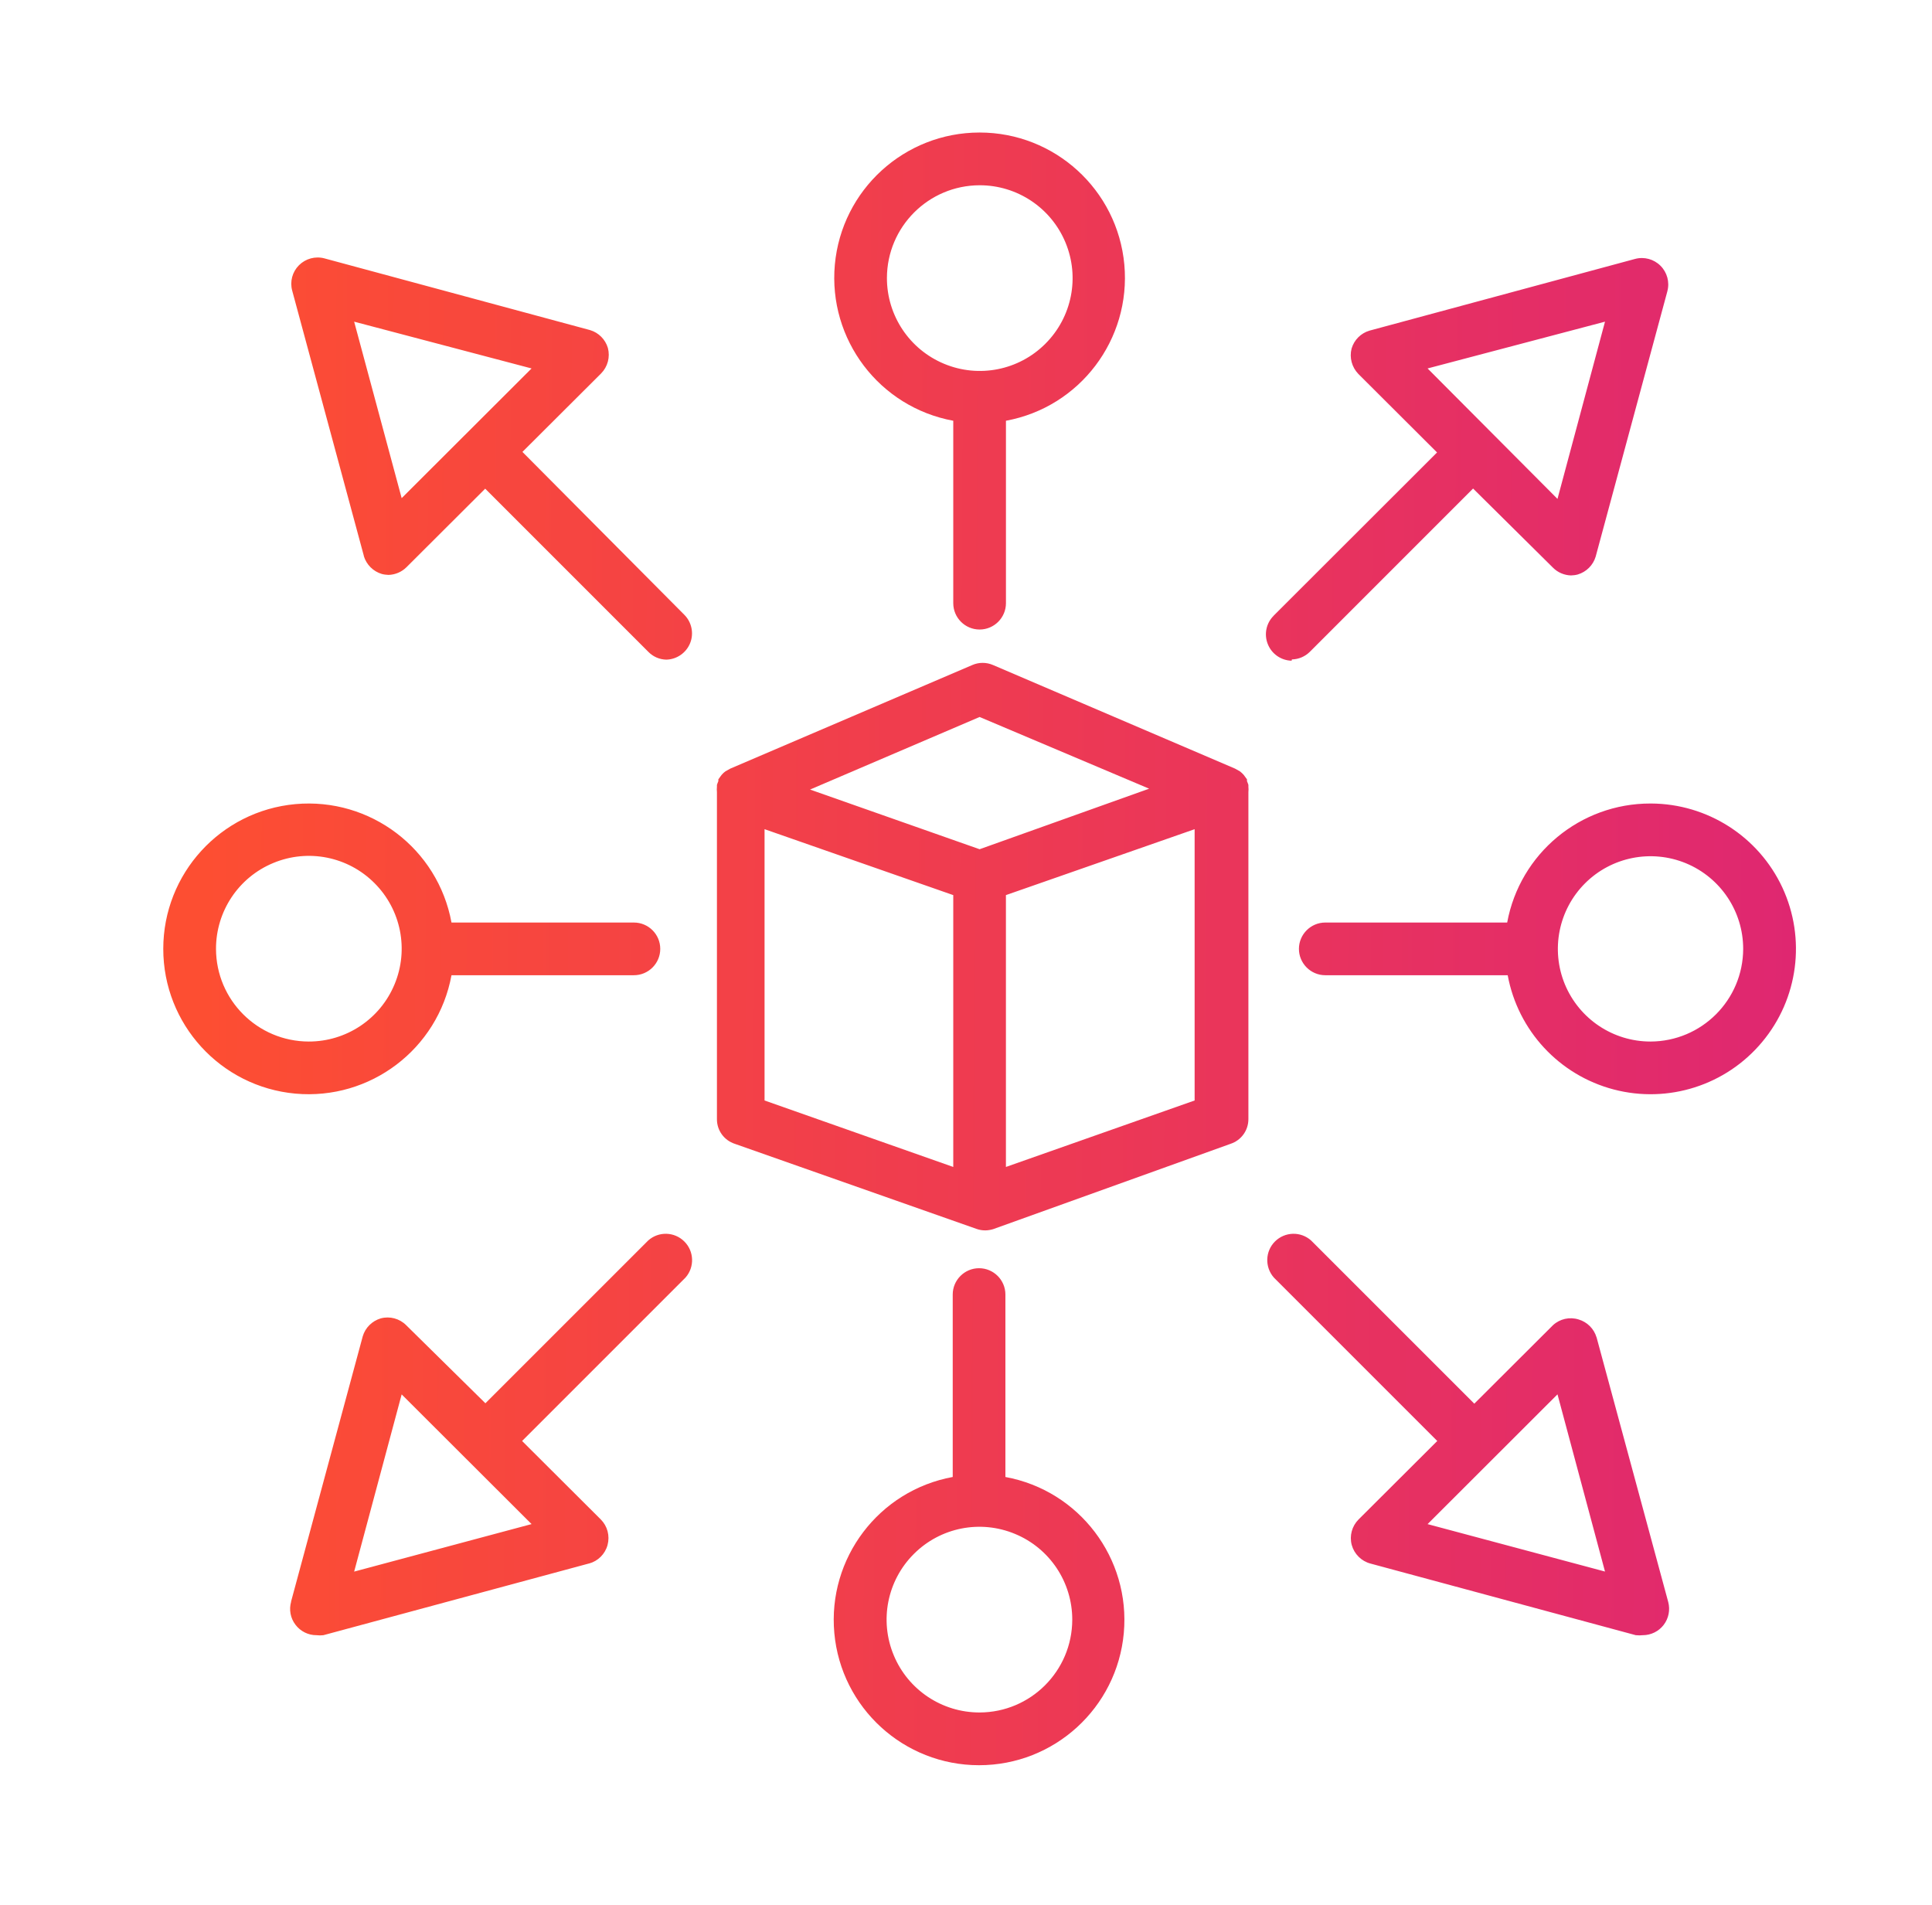 <svg width="71" height="70" viewBox="0 0 71 70" fill="none" xmlns="http://www.w3.org/2000/svg">
<path d="M45.878 29.109C45.885 29.042 45.885 28.976 45.878 28.911V28.845C45.863 28.798 45.846 28.751 45.826 28.706V28.64L45.739 28.521L45.7 28.469C45.658 28.422 45.611 28.38 45.562 28.343L45.384 28.244L36.494 24.439C36.249 24.333 35.973 24.333 35.731 24.439L26.841 28.244L26.663 28.343C26.611 28.38 26.564 28.422 26.525 28.469L26.485 28.521L26.399 28.64V28.706C26.379 28.751 26.362 28.798 26.347 28.845V28.911C26.34 28.976 26.34 29.042 26.347 29.109V41.126C26.344 41.541 26.611 41.906 27.004 42.034L35.894 45.163C35.995 45.198 36.099 45.215 36.205 45.215C36.301 45.215 36.4 45.198 36.494 45.171L45.219 42.035C45.614 41.906 45.878 41.541 45.878 41.126L45.878 29.109ZM36 26.348L42.23 28.983L36 31.208L29.769 29.015L36 26.348ZM35.032 42.884L28.097 40.441V30.471L35.032 32.894V42.884ZM43.902 40.441L36.967 42.884V32.894L43.902 30.472V40.441ZM35.032 15.462V22.166C35.032 22.7 35.466 23.134 36 23.134C36.533 23.134 36.968 22.7 36.968 22.166V15.462C39.684 14.963 41.568 12.474 41.319 9.725C41.067 6.974 38.761 4.87 36 4.87C33.239 4.87 30.932 6.974 30.68 9.725C30.431 12.474 32.315 14.963 35.032 15.462ZM36 6.808C37.38 6.806 38.627 7.636 39.156 8.912C39.687 10.187 39.395 11.656 38.417 12.632C37.442 13.609 35.972 13.901 34.698 13.37C33.422 12.841 32.592 11.594 32.594 10.214C32.599 8.335 34.12 6.813 36 6.808ZM60.655 29.528C58.075 29.523 55.857 31.363 55.388 33.902H48.703C48.17 33.902 47.735 34.337 47.735 34.87C47.735 35.403 48.17 35.838 48.703 35.838H55.407C55.783 37.873 57.299 39.51 59.302 40.036C61.305 40.562 63.431 39.883 64.757 38.293C66.086 36.705 66.375 34.492 65.501 32.615C64.626 30.738 62.744 29.536 60.675 29.528L60.655 29.528ZM60.655 38.275C59.277 38.275 58.038 37.446 57.509 36.174C56.983 34.9 57.275 33.435 58.248 32.462C59.221 31.489 60.685 31.198 61.959 31.724C63.231 32.252 64.061 33.492 64.061 34.87C64.056 36.749 62.535 38.27 60.655 38.275ZM36.948 54.275V47.572C36.948 47.039 36.513 46.605 35.98 46.605C35.447 46.605 35.012 47.039 35.012 47.572V54.277C32.295 54.776 30.411 57.265 30.661 60.014C30.913 62.765 33.219 64.869 35.98 64.869C38.741 64.869 41.047 62.765 41.299 60.014C41.549 57.265 39.664 54.776 36.948 54.277L36.948 54.275ZM36 62.931C34.619 62.933 33.372 62.103 32.844 60.827C32.313 59.552 32.604 58.083 33.582 57.107C34.557 56.129 36.027 55.838 37.301 56.369C38.578 56.897 39.408 58.145 39.405 59.525C39.4 61.404 37.879 62.926 36 62.931ZM16.592 35.838H23.296C23.83 35.838 24.264 35.403 24.264 34.87C24.264 34.336 23.83 33.902 23.296 33.902H16.592C16.093 31.185 13.604 29.301 10.855 29.55C8.104 29.802 6 32.109 6 34.87C6 37.631 8.104 39.937 10.855 40.189C13.604 40.438 16.093 38.554 16.592 35.838ZM7.938 34.87C7.936 33.489 8.766 32.242 10.042 31.714C11.316 31.183 12.786 31.474 13.761 32.452C14.739 33.428 15.031 34.897 14.5 36.171C13.971 37.448 12.724 38.278 11.344 38.275C9.464 38.27 7.943 36.749 7.938 34.87ZM19.199 16.607L22.091 13.723C22.333 13.476 22.427 13.123 22.34 12.789C22.246 12.471 21.999 12.224 21.683 12.13L11.923 9.495C11.588 9.406 11.232 9.502 10.987 9.747C10.743 9.991 10.647 10.347 10.738 10.68L13.373 20.433L13.37 20.435C13.467 20.751 13.714 20.998 14.03 21.092C14.111 21.114 14.195 21.124 14.279 21.127C14.529 21.119 14.763 21.018 14.939 20.843L17.831 17.958L23.829 23.957C24.004 24.135 24.239 24.236 24.488 24.241C24.874 24.231 25.219 23.991 25.363 23.631C25.506 23.273 25.419 22.86 25.145 22.589L19.199 16.607ZM14.761 18.306L13.015 11.821L19.535 13.54L14.761 18.306ZM47.477 24.233C47.724 24.228 47.962 24.127 48.137 23.952L54.135 17.953L57.072 20.862C57.247 21.038 57.484 21.139 57.731 21.146C57.815 21.144 57.899 21.134 57.98 21.112C58.297 21.018 58.546 20.771 58.64 20.455L61.275 10.703V10.7C61.364 10.367 61.267 10.011 61.023 9.767C60.778 9.522 60.423 9.426 60.089 9.515L50.33 12.15C50.011 12.243 49.764 12.491 49.67 12.809C49.584 13.142 49.68 13.496 49.92 13.743L52.811 16.627L46.806 22.625V22.628C46.531 22.9 46.447 23.312 46.591 23.67C46.734 24.031 47.077 24.27 47.465 24.28L47.477 24.233ZM58.983 11.821L57.237 18.334L52.463 13.54L58.983 11.821ZM58.674 49.148L58.672 49.146C58.578 48.83 58.331 48.583 58.015 48.489C57.684 48.385 57.326 48.464 57.071 48.699L54.18 51.583L48.181 45.585C47.798 45.244 47.218 45.261 46.855 45.622C46.494 45.982 46.475 46.562 46.813 46.948L52.819 52.954L49.927 55.838C49.683 56.083 49.586 56.438 49.675 56.774C49.767 57.107 50.028 57.369 50.362 57.458L60.122 60.093V60.091C60.206 60.1 60.289 60.1 60.371 60.091C60.672 60.091 60.956 59.952 61.139 59.713C61.322 59.473 61.383 59.164 61.307 58.873L58.674 49.148ZM52.463 56.009L57.237 51.24L58.983 57.752L52.463 56.009ZM23.837 45.57L17.838 51.568L14.927 48.699C14.682 48.454 14.324 48.358 13.991 48.449C13.675 48.543 13.425 48.79 13.331 49.106L10.696 58.858L10.699 58.861C10.615 59.152 10.674 59.466 10.859 59.708C11.042 59.95 11.329 60.093 11.632 60.091C11.716 60.101 11.8 60.101 11.884 60.091L21.644 57.456V57.458C21.977 57.369 22.239 57.108 22.328 56.774C22.417 56.438 22.323 56.083 22.079 55.838L19.187 52.954L25.193 46.948C25.531 46.563 25.511 45.982 25.148 45.622C24.785 45.261 24.205 45.244 23.822 45.585L23.837 45.57ZM13.015 57.754L14.761 51.242L19.535 56.008L13.015 57.754Z" fill="url(#paint0_linear_7018_3678)"/>
<defs>
<linearGradient id="paint0_linear_7018_3678" x1="66.196" y1="41.469" x2="7.292" y2="41.139" gradientUnits="userSpaceOnUse">
<stop stop-color="#DF2771"/>
<stop offset="1" stop-color="#FD4E32"/>
</linearGradient>
</defs>
</svg>
